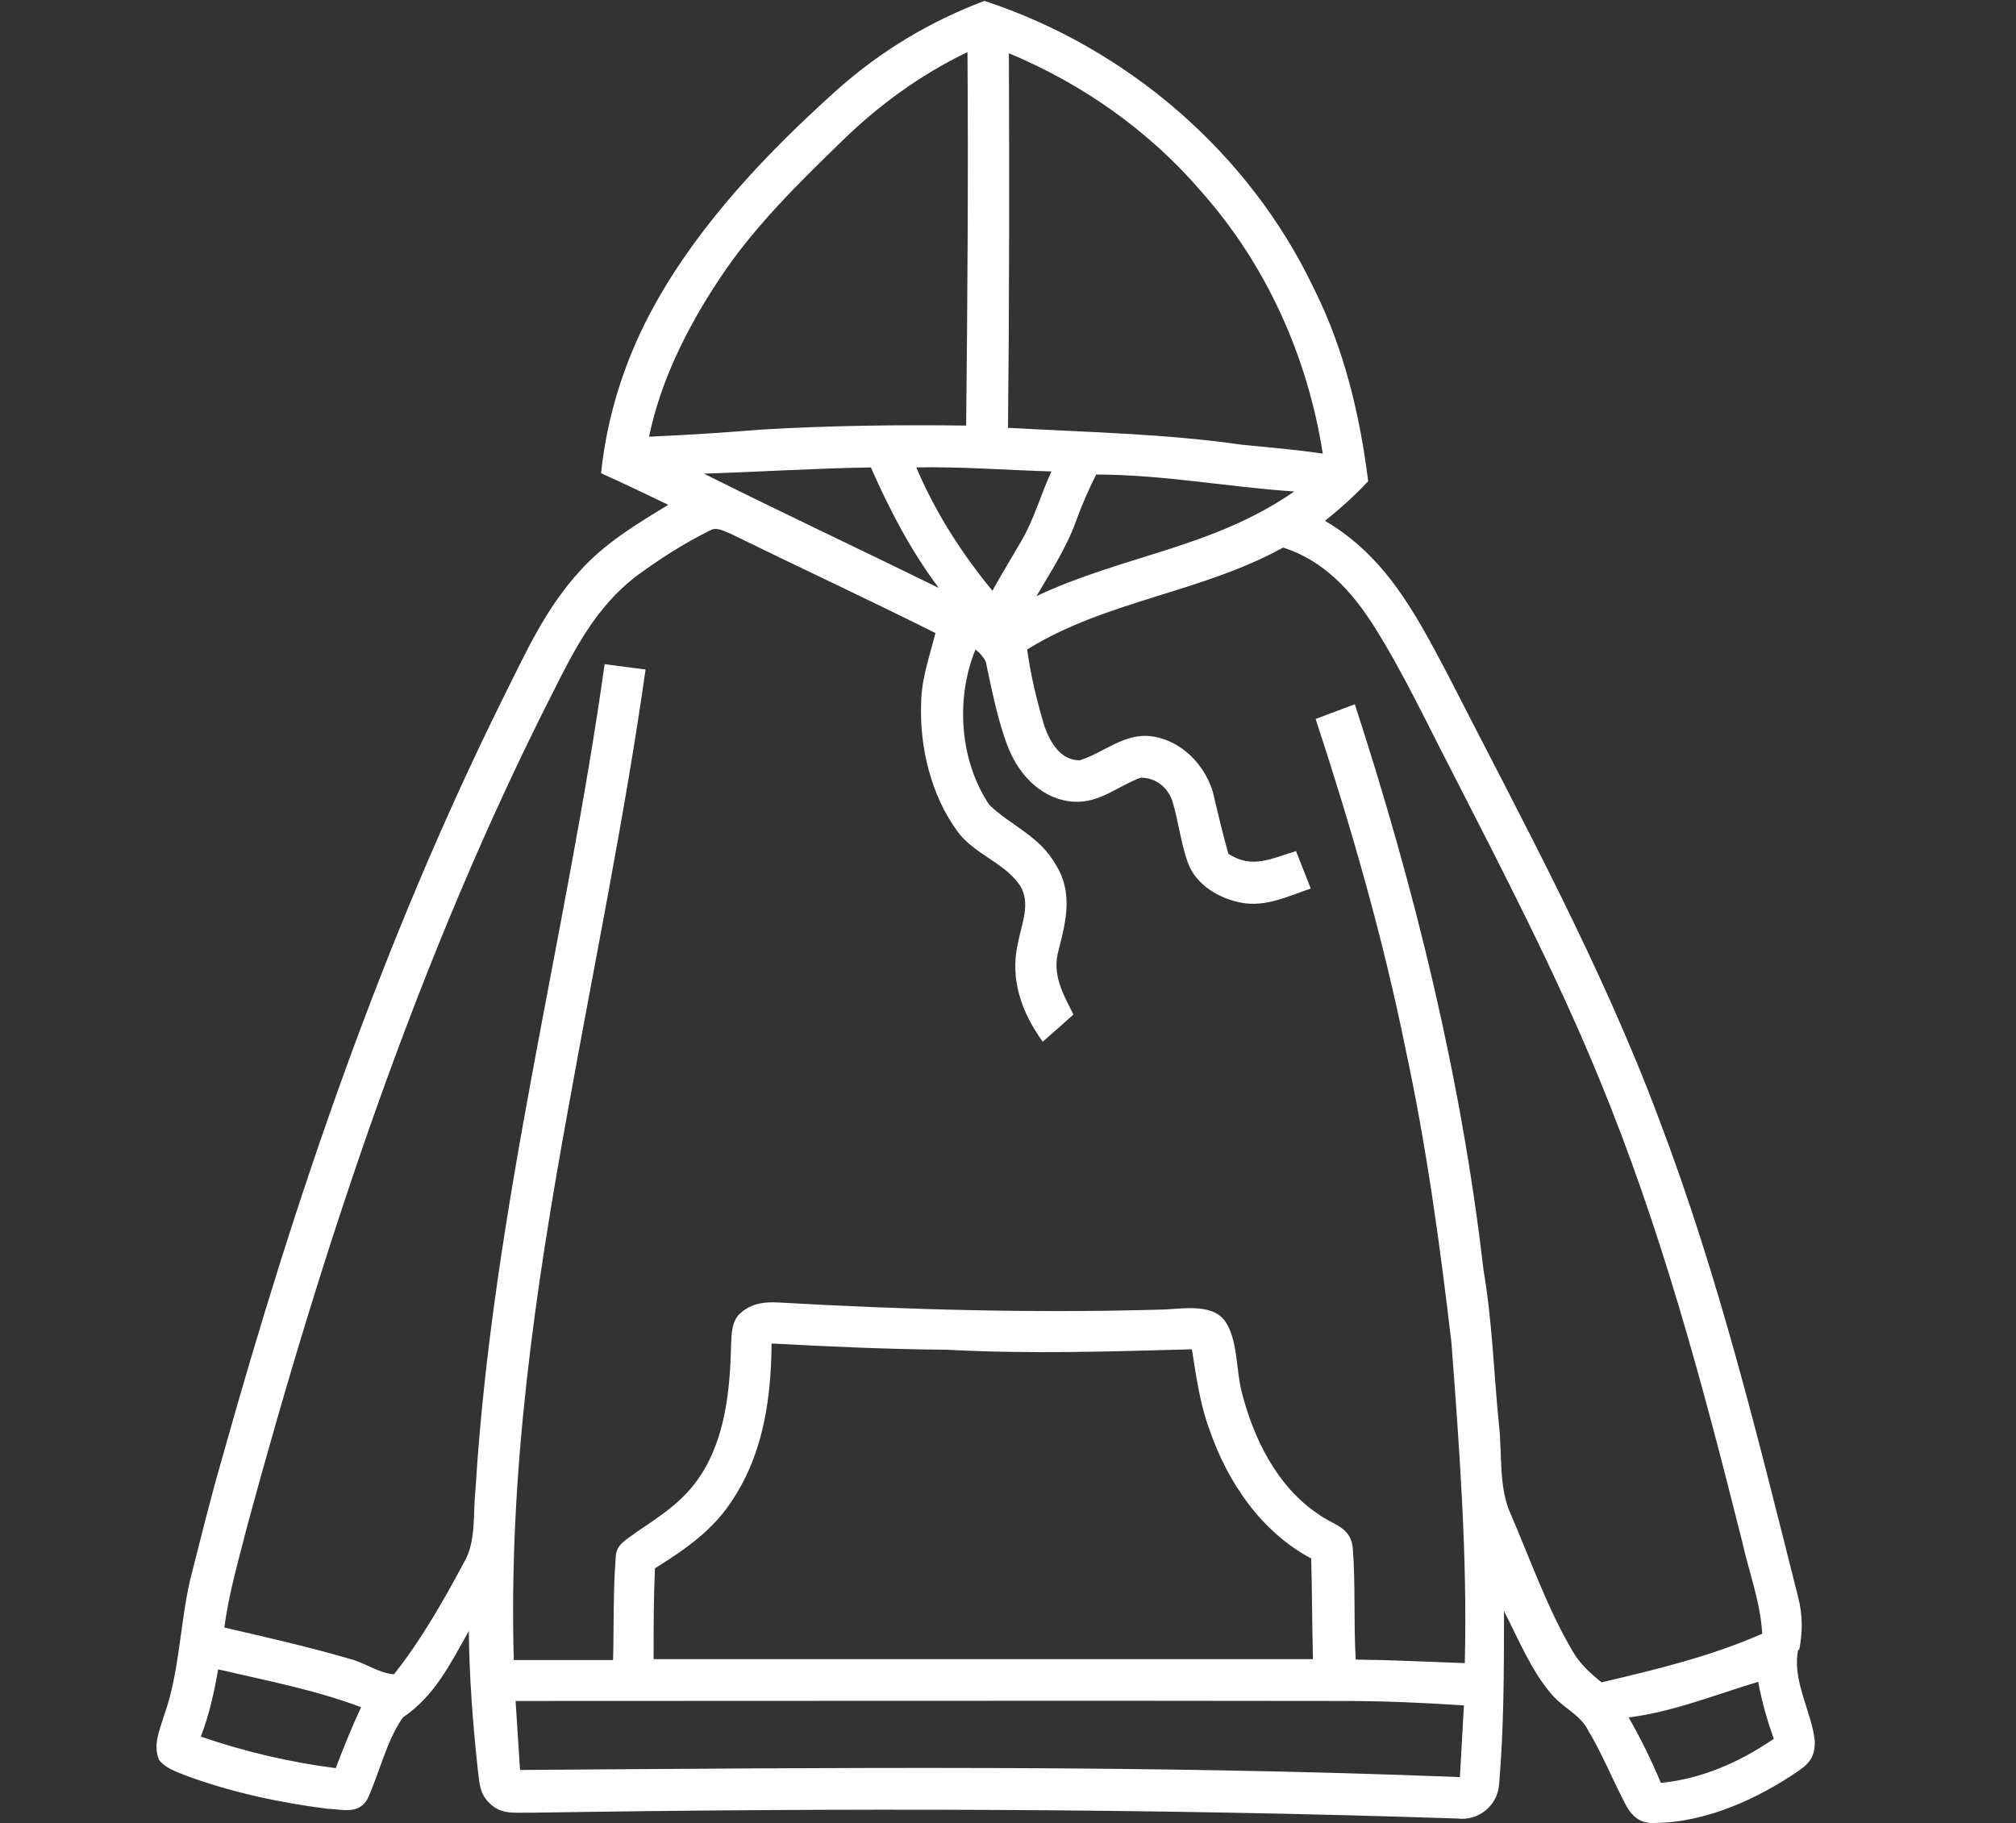 <?xml version="1.0" encoding="UTF-8"?><svg id="Livello_2" xmlns="http://www.w3.org/2000/svg" viewBox="0 0 45.28 40.96"><rect x="0" y="0" width="45.28" height="40.96" fill="#333333" stroke="none"/><defs><style>.cls-1{fill:#fff;}.cls-2{fill:none;}</style></defs><g id="Livello_1-2"><path class="cls-1" d="M40.41,37.07c.08-.41.08-.78-.02-1.18-.92-3.65-1.78-7.2-3.12-10.73-1.3-3.48-3.07-6.71-4.78-10.06-.71-1.34-1.37-2.6-2.73-3.4.35-.28.67-.57.97-.89-.19-1.51-.54-2.97-1.22-4.33-1.45-3.05-4.2-5.41-7.4-6.46-1.22.46-2.32,1.12-3.3,1.99-1.55,1.39-3.07,2.98-4.09,4.81-.66,1.18-1.08,2.47-1.22,3.81.51.23,1.01.47,1.51.71-.72.44-1.41.85-1.98,1.48-.78.85-1.22,1.84-1.73,2.86-2.72,5.49-4.67,11.21-6.32,17.11-.26.9-.48,1.8-.71,2.7-.23,1.01-.24,2.08-.58,3.03-.1.34-.26.66-.12,1.01.13.18.39.27.59.35,1.02.38,2.1.61,3.18.75.34.01.7.14.91-.21.27-.58.43-1.32.8-1.84.72-.49,1.06-1.2,1.48-1.94.01,1.04.09,2.07.2,3.1.04.29.03.54.26.76.27.28.6.21.95.22,6.93-.11,13.85-.1,20.78.13.48.06.9-.27.95-.75.11-1.32.11-2.59.11-3.91.32.62.61,1.34,1.07,1.87.27.32.64.45.82.81.33.55.56,1.14.86,1.7.14.25.33.4.64.38,1.15-.01,2.31-.54,3.24-1.18.26-.18.36-.35.35-.67-.07-.65-.52-1.36-.37-2.05ZM22.67,1.2c1.65.69,3.14,1.74,4.3,3.09,1.47,1.65,2.4,3.72,2.74,5.9-.6-.09-1.21-.14-1.82-.2-1.73-.25-3.5-.28-5.25-.38.03-2.8.03-5.61.02-8.41ZM29.07,11.04c-1.83,1.27-3.83,1.43-5.79,2.35.33-.56.67-1.08.89-1.69.13-.36.28-.7.45-1.04,1.5,0,2.95.28,4.44.38ZM23.62,10.58c-.25.54-.39,1.08-.69,1.59-.21.36-.43.72-.64,1.1-.7-.85-1.28-1.76-1.71-2.77,1.01-.02,2.02.06,3.03.09ZM21.07,13.2c-1.75-.86-3.52-1.69-5.26-2.56,1.25-.04,2.5-.12,3.75-.14.42.95.89,1.86,1.52,2.7ZM14.58,9.8c.26-1.25.85-2.43,1.55-3.49.76-1.17,1.79-2.18,2.79-3.15.83-.81,1.77-1.49,2.81-1.99.02,2.8,0,5.59-.03,8.39-1.54-.02-3.07,0-4.6.09-.84.07-1.67.12-2.52.16ZM7.55,39.72c-1.03-.13-2.05-.37-3.04-.71.19-.49.3-1,.39-1.51,1.07.25,2.18.46,3.21.85-.21.45-.39.9-.57,1.37ZM32.78,39.92c-7.05-.28-14.05-.21-21.1-.16-.03-.52-.07-1.03-.1-1.55,6.2,0,12.4-.01,18.61,0,.9,0,1.79.04,2.69.1-.03.54-.06,1.08-.09,1.61ZM14.68,37.28c0-.68,0-1.37.03-2.05.69-.43,1.33-.87,1.77-1.58.67-1.03.84-2.26.85-3.47,1.31.07,2.63.13,3.94.14,1.84.1,3.66.04,5.5-.01.1.62.18,1.23.4,1.82.41,1.18,1.16,2.28,2.28,2.88.02.75.02,1.51.04,2.26-4.94,0-9.87,0-14.81,0ZM35.97,37.79c-.25-.2-.49-.42-.65-.7-.56-.95-.95-2.06-1.39-3.08-.27-.59-.19-1.33-.26-1.98-.12-1.17-.15-2.34-.35-3.5-.5-4.33-1.54-8.56-2.89-12.71-.29.11-.59.22-.88.33.8,2.44,1.51,4.9,2.02,7.42.47,2.18.77,4.38,1.03,6.59.18,2.4.36,4.79.3,7.2-.82-.03-1.64-.07-2.45-.08-.05-.85,0-1.71-.07-2.55-.07-.44-.45-.48-.76-.71-.94-.62-1.48-1.73-1.74-2.79-.12-.49-.08-1.15-.37-1.56-.31-.42-1.04-.25-1.49-.25-2.83.08-5.69,0-8.51-.16-.32-.02-.62.01-.87.23-.21.17-.21.49-.22.73-.02.98-.13,2.09-.69,2.93-.37.57-.89.9-1.44,1.27-.2.16-.45.26-.46.55-.06.77-.04,1.55-.06,2.32-.74,0-1.49,0-2.23,0-.12-4.21.47-8.25,1.22-12.37.59-3.29,1.27-6.57,1.74-9.88-.31-.04-.61-.08-.92-.12-.85,6.08-2.52,12.27-2.9,18.54-.06.55.02,1.17-.26,1.64-.46.86-.96,1.74-1.57,2.51-.34-.02-.67-.27-1.01-.35-.92-.27-1.86-.48-2.8-.7.1-.78.32-1.51.51-2.27,1.73-6.38,3.87-12.84,6.87-18.74.49-.98.97-1.91,1.86-2.6.53-.39,1.09-.75,1.68-1.04.14-.08.32.03.45.08,1.53.75,3.08,1.47,4.6,2.23-.13.53-.31,1-.32,1.56-.04,1,.22,2.08.81,2.89.37.51,1.02.69,1.38,1.18.3.41.06.91-.02,1.35-.18.81.09,1.55.56,2.2.23-.2.46-.4.69-.61-.24-.48-.49-.9-.33-1.46.17-.65.32-1.3-.07-1.91-.37-.65-.99-.86-1.49-1.34-.67-1-.76-2.39-.31-3.49.1.08.18.17.23.27.14.65.27,1.35.52,1.97.25.61.77,1.14,1.46,1.18.59.03.98-.35,1.5-.54.34,0,.6.21.71.52.14.45.19.95.35,1.39.18.5.71.81,1.21.9.54.1,1.05-.15,1.55-.32-.11-.28-.22-.56-.33-.84-.55.16-.98.41-1.52.06-.12-.42-.22-.85-.32-1.27-.15-.71-.78-1.35-1.53-1.38-.55-.01-1,.4-1.49.55-.43,0-.66-.4-.79-.76-.17-.57-.31-1.15-.39-1.73,1.77-1.1,3.9-1.27,5.75-2.29.91.29,1.53.97,2.03,1.75.65,1.03,1.18,2.16,1.74,3.24,1.16,2.27,2.35,4.56,3.32,6.92,1.4,3.39,2.33,6.87,3.22,10.42.16.72.41,1.35.45,2.07-1.16.51-2.37.8-3.6,1.09ZM37.3,40.04c-.21-.5-.45-.99-.72-1.46,1.02-.13,1.94-.51,2.91-.8.08.44.2.86.35,1.28-.76.52-1.61.9-2.54.99Z"/><rect class="cls-2" y=".7" width="45.28" height="40"/></g></svg>